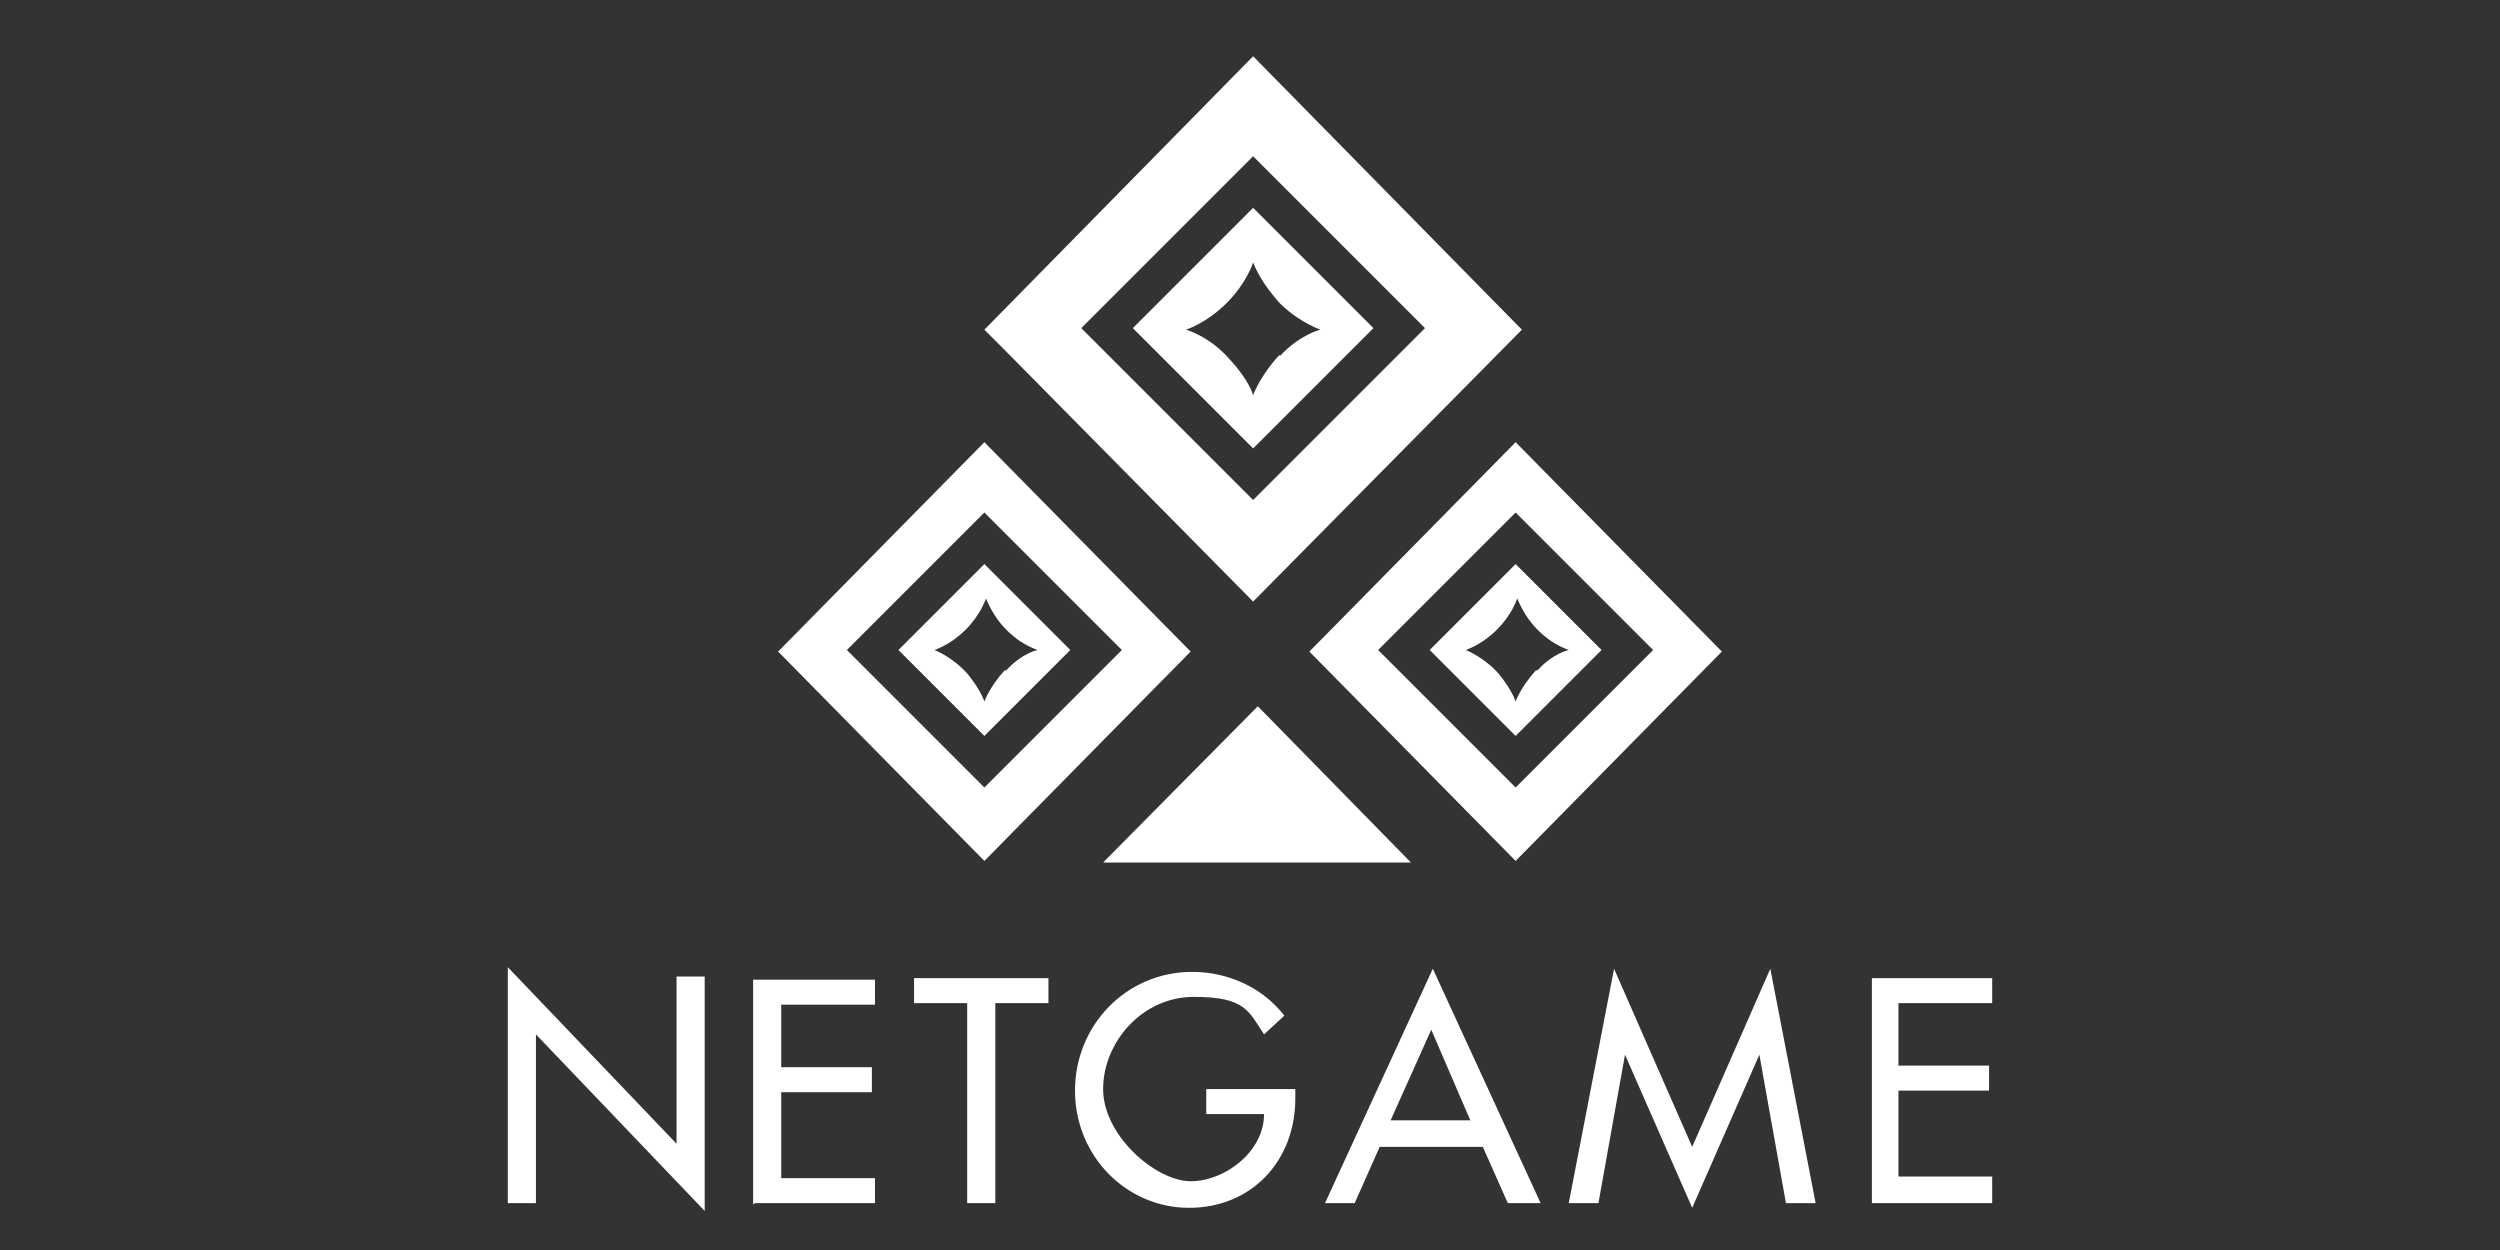 <?xml version="1.0" encoding="utf-8"?>
<svg xmlns="http://www.w3.org/2000/svg" fill="none" height="80" viewBox="0 0 160 80" width="160">
<rect x="0" y="0" width="160" height="80" fill="#333333" stroke="none"/>
<path d="M32.5 77H34.3V66.2L45.1 77.5V62.5H43.3V73.2L32.5 61.9V77ZM48.3 77H56V75.4H50V69.9H55.8V68.3H50V64.3H56V62.7H48.2V77.1L48.3 77ZM67.1 64.2H63.7V77H61.9V64.2H58.5V62.6H67.1V64.2ZM77.2 69.7V71.3H80.9C80.9 73.7 78.4 75.6 76.2 75.6C74 75.6 70.6 72.7 70.6 69.7C70.6 66.7 73.1 63.8 76.4 63.8C79.7 63.8 79.9 64.7 80.9 66.2L82.2 65C80.8 63.2 78.6 62.2 76.3 62.2C72.1 62.2 68.8 65.6 68.8 69.8C68.8 74 72.1 77.3 76.1 77.3C80.1 77.3 82.9 74.3 82.9 70.3V69.7H77.2ZM96.5 77L94.9 73.4H88.3L86.7 77H84.8L91.7 62L98.6 77H96.7H96.5ZM91.6 65.9L89 71.7H94.1L91.6 65.9ZM108.3 77.3L112.6 67.5L114.3 77H116.2L113.3 62L108.3 73.4L103.3 62L100.4 77H102.3L104 67.5L108.3 77.3ZM127.5 77H119.8V62.6H127.5V64.2H121.5V68.2H127.3V69.8H121.5V75.3H127.5V76.9V77Z" fill="white"/>
<path d="M70.6 55.2H90.3L80.5 45.2L70.6 55.2Z" fill="white"/>
<path d="M97 28.3L83.8 41.7L97 55.1L110.2 41.7L97 28.3ZM88.2 41.6L97 32.8L105.8 41.6L97 50.4L88.2 41.6Z" fill="white"/>
<path d="M63 28.3L49.8 41.7L63 55.1L76.2 41.7L63 28.3ZM54.2 41.6L63 32.8L71.8 41.6L63 50.4L54.2 41.6Z" fill="white"/>
<path d="M80.2 38.5L97.4 21.1L80.2 3.6L63 21.1L64.3 22.4L80.2 38.5ZM80.2 10L91.2 21L80.2 32L69.2 21L80.2 10Z" fill="white"/>
<path d="M97 36.1L91.5 41.6L97 47.1L102.5 41.6L97 36.1ZM98.3 42.9C97.3 44 97 44.9 97 44.9C97 44.9 96.8 44.2 95.9 43.1C94.9 42 93.8 41.6 93.8 41.6C93.8 41.6 94.8 41.3 95.8 40.3C96.8 39.3 97.1 38.3 97.1 38.3C97.4 39 97.8 39.7 98.4 40.3C99 40.9 99.6 41.3 100.4 41.6C100.4 41.6 99.4 41.8 98.4 42.9H98.3Z" fill="white"/>
<path d="M80.2 13.3L72.5 21L80.2 28.7L87.9 21L80.2 13.3ZM81.9 22.7C80.6 24.1 80.2 25.3 80.2 25.3C80.2 25.3 80 24.4 78.7 23C77.4 21.5 75.9 21.1 75.9 21.1C75.9 21.1 77.2 20.7 78.5 19.4C79.8 18.1 80.2 16.8 80.2 16.8C80.6 17.8 81.2 18.6 81.9 19.4C82.6 20.1 83.5 20.7 84.5 21.1C84.5 21.1 83.2 21.4 81.9 22.8V22.7Z" fill="white"/>
<path d="M63 36.1L57.5 41.6L63 47.1L68.5 41.6L63 36.1ZM64.3 42.9C63.3 44 63 44.9 63 44.9C63 44.9 62.8 44.2 61.9 43.1C60.9 42 59.8 41.6 59.8 41.6C59.8 41.6 60.8 41.3 61.8 40.3C62.8 39.3 63.1 38.3 63.1 38.3C63.4 39 63.8 39.7 64.4 40.3C65 40.9 65.6 41.3 66.4 41.6C66.4 41.6 65.4 41.8 64.4 42.9H64.3Z" fill="white"/>
</svg>